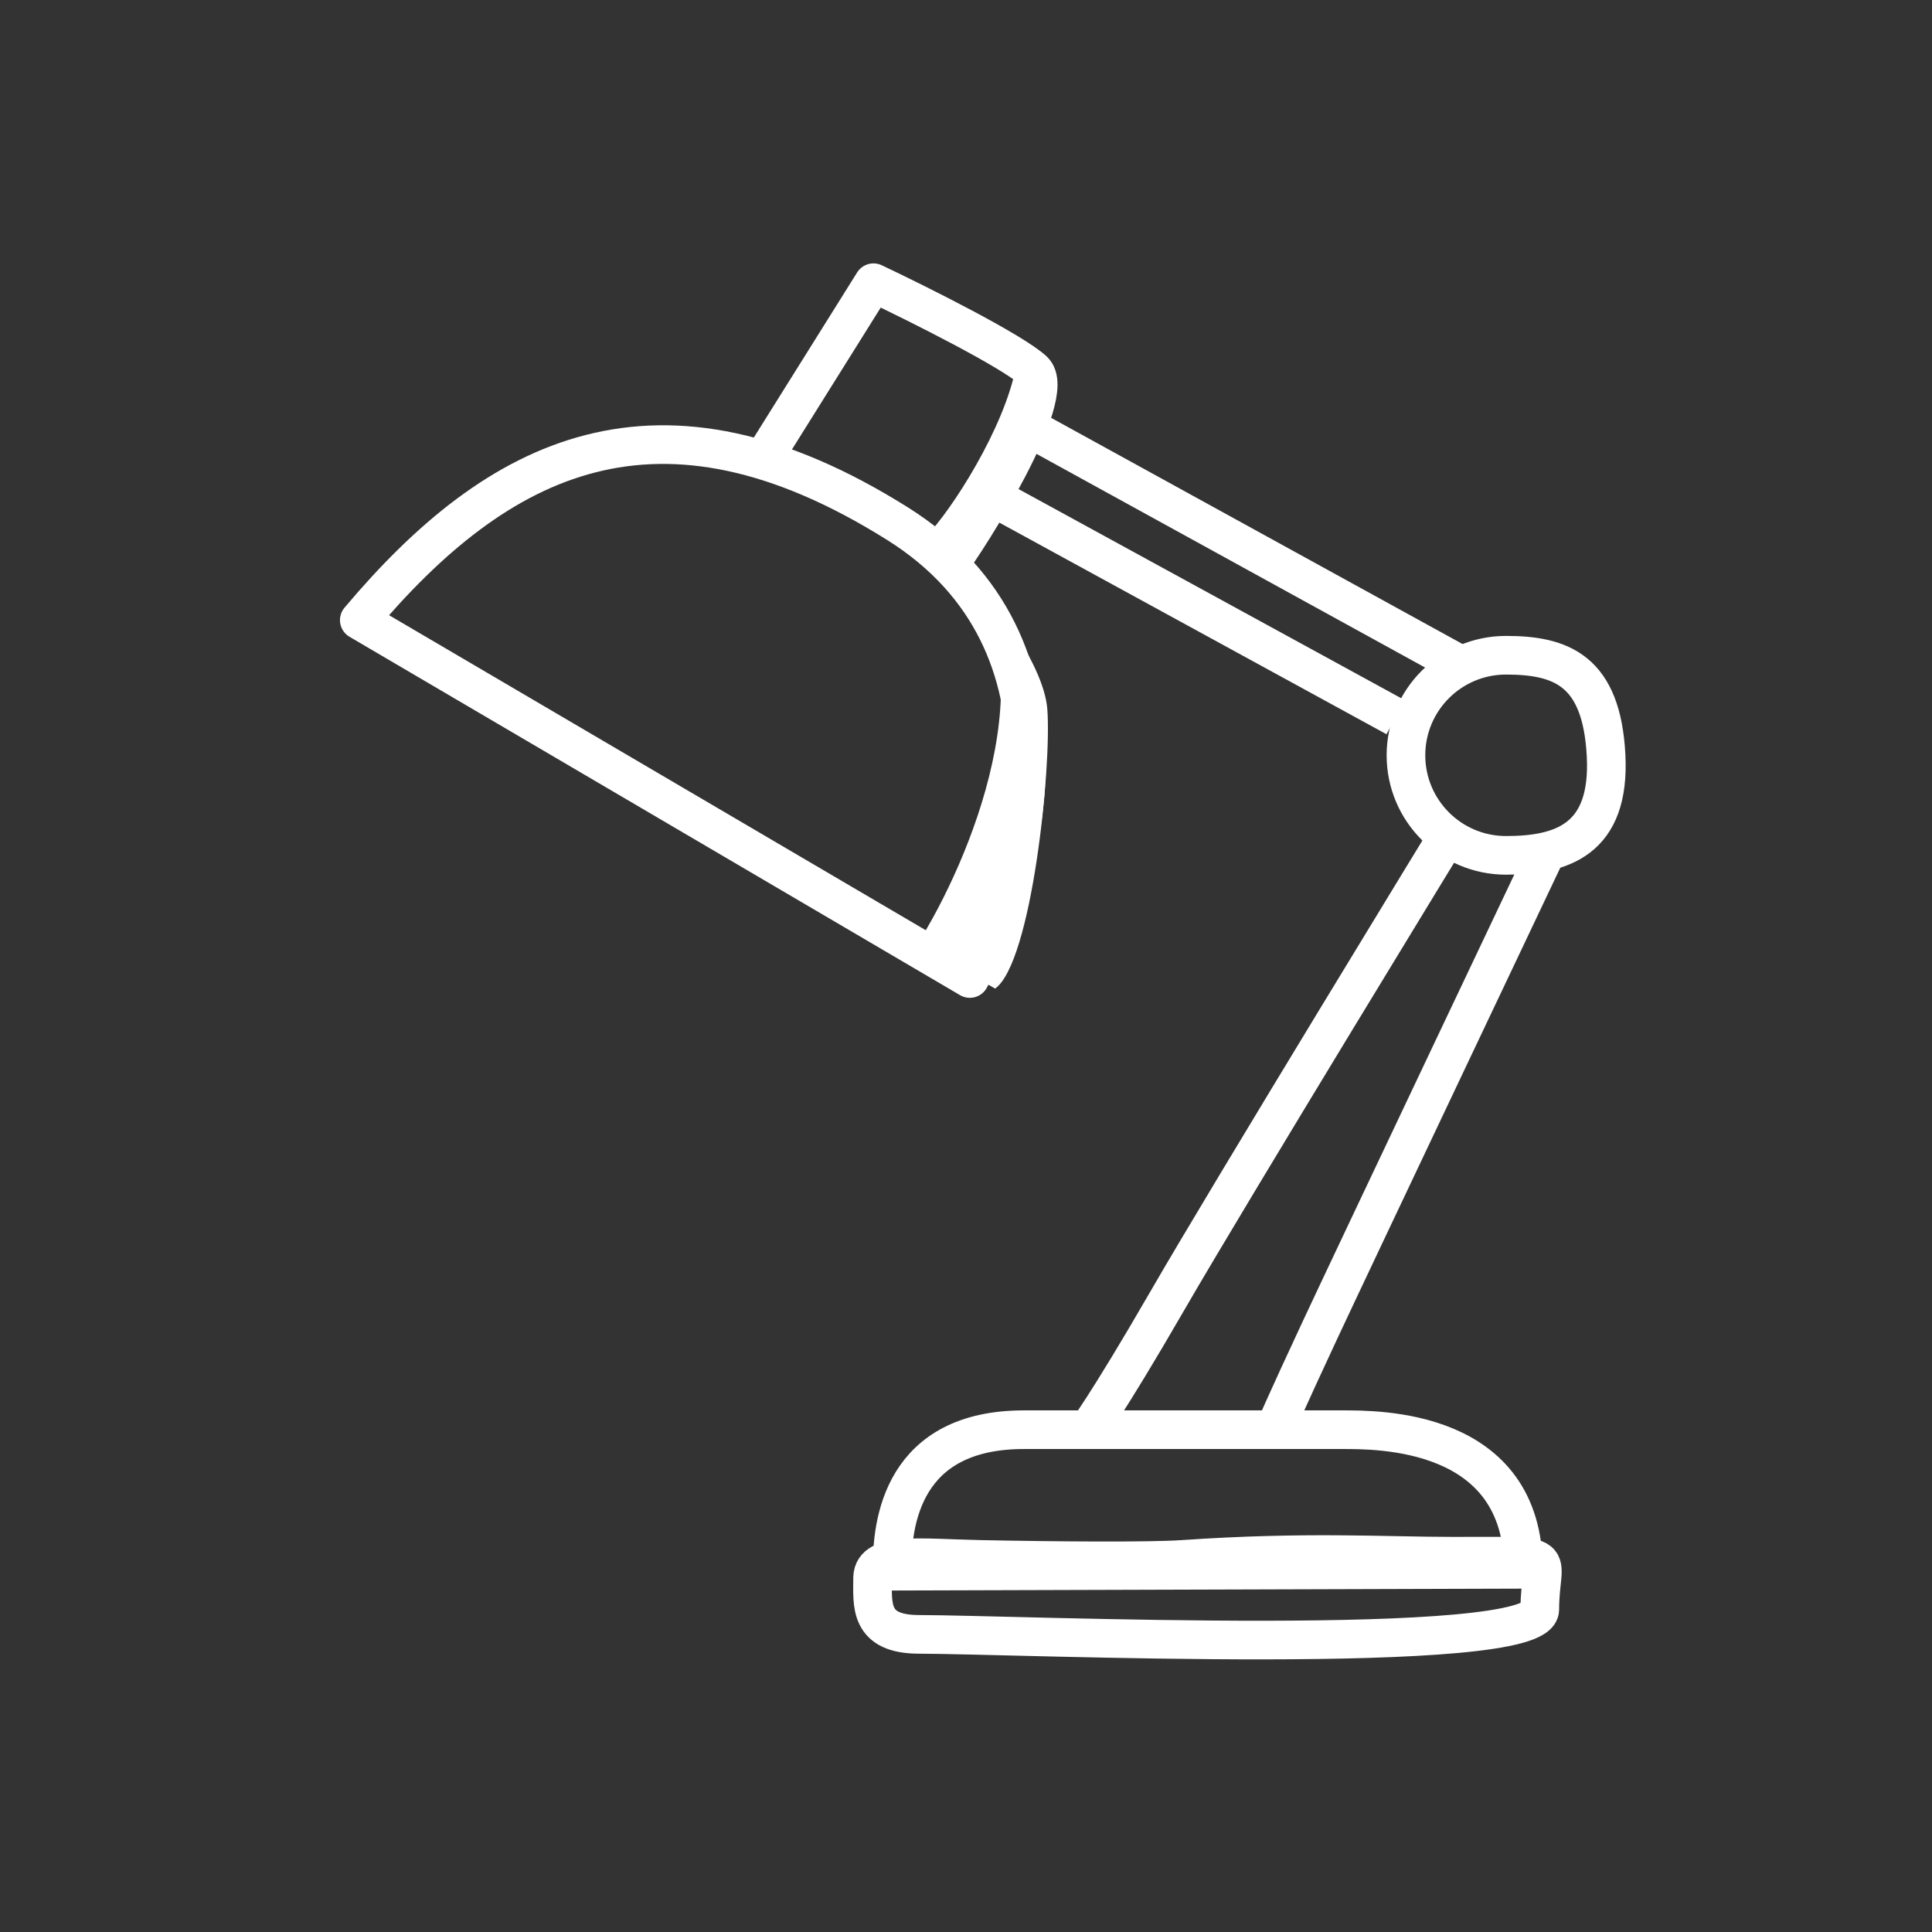 <svg xmlns="http://www.w3.org/2000/svg" width="100" height="100" viewBox="0 0 100 100" fill="none"><rect x="0" y="0" width="100" height="100" fill="#333333" stroke="none"/><path d="M75.226 80.549C71.606 80.549 67.628 80.274 61.222 80.714C59.523 80.831 54.608 80.794 50.687 80.714C47.63 80.651 45.213 80.309 45.166 81.643C45.166 83.037 44.943 84.595 47.581 84.595C52.502 84.595 79.7 85.809 79.7 83.303C79.7 80.331 81.034 80.549 75.226 80.549Z" stroke="white" stroke-width="2"></path><path d="M53.691 22.375L76.106 34.699" stroke="white" stroke-width="2" stroke-linejoin="round"></path><path d="M51.131 25.586L72.242 37.125" stroke="white" stroke-width="2" stroke-linejoin="round"></path><path d="M75.32 42.644C75.32 42.644 63.701 61.651 60.452 67.275C57.202 72.9 56.166 74.213 56.166 74.213" stroke="white" stroke-width="2" stroke-linejoin="round"></path><path d="M80.26 43.634C80.26 43.634 70.046 65.152 68.328 68.832C66.609 72.511 65.912 74.13 65.912 74.13" stroke="white" stroke-width="2" stroke-linejoin="round"></path><path d="M53 74.001C46.745 74.001 46.122 78.759 46.184 81.325L78.853 81.227C78.853 73.912 71.301 74.001 69.435 74.001H53Z" stroke="white" stroke-width="2" stroke-linejoin="round"></path><path d="M83.13 39.094C83.361 43.485 80.812 44.273 77.951 44.273C75.091 44.273 72.772 41.954 72.772 39.094C72.772 36.234 75.091 33.915 77.951 33.915C80.812 33.915 82.9 34.703 83.13 39.094Z" stroke="white" stroke-width="2"></path><path d="M50.199 50.647L18.597 32.097C25.781 23.562 34.055 19.325 46.451 27.102C56.368 33.323 53.082 45.391 50.199 50.647Z" stroke="white" stroke-width="2" stroke-linejoin="round"></path><path d="M39.096 24.407L45.212 14.633C47.517 15.726 52.399 18.166 53.493 19.18C54.861 20.448 50.077 27.982 49.11 29.226" stroke="white" stroke-width="2" stroke-linejoin="round"></path><path d="M54.209 36.71C54.026 34.304 51.161 30.655 49.752 29.132C54.368 34.733 50.167 44.616 47.49 48.857L51.508 51.169C53.402 49.812 54.438 39.718 54.209 36.71Z" fill="white"></path><path d="M52.593 18.957C51.987 22.164 49.256 26.412 47.917 27.785L49.44 29.221C50.911 26.492 53.836 20.864 53.763 20.187C53.69 19.51 52.92 18.851 52.593 18.957Z" fill="white"></path></svg>